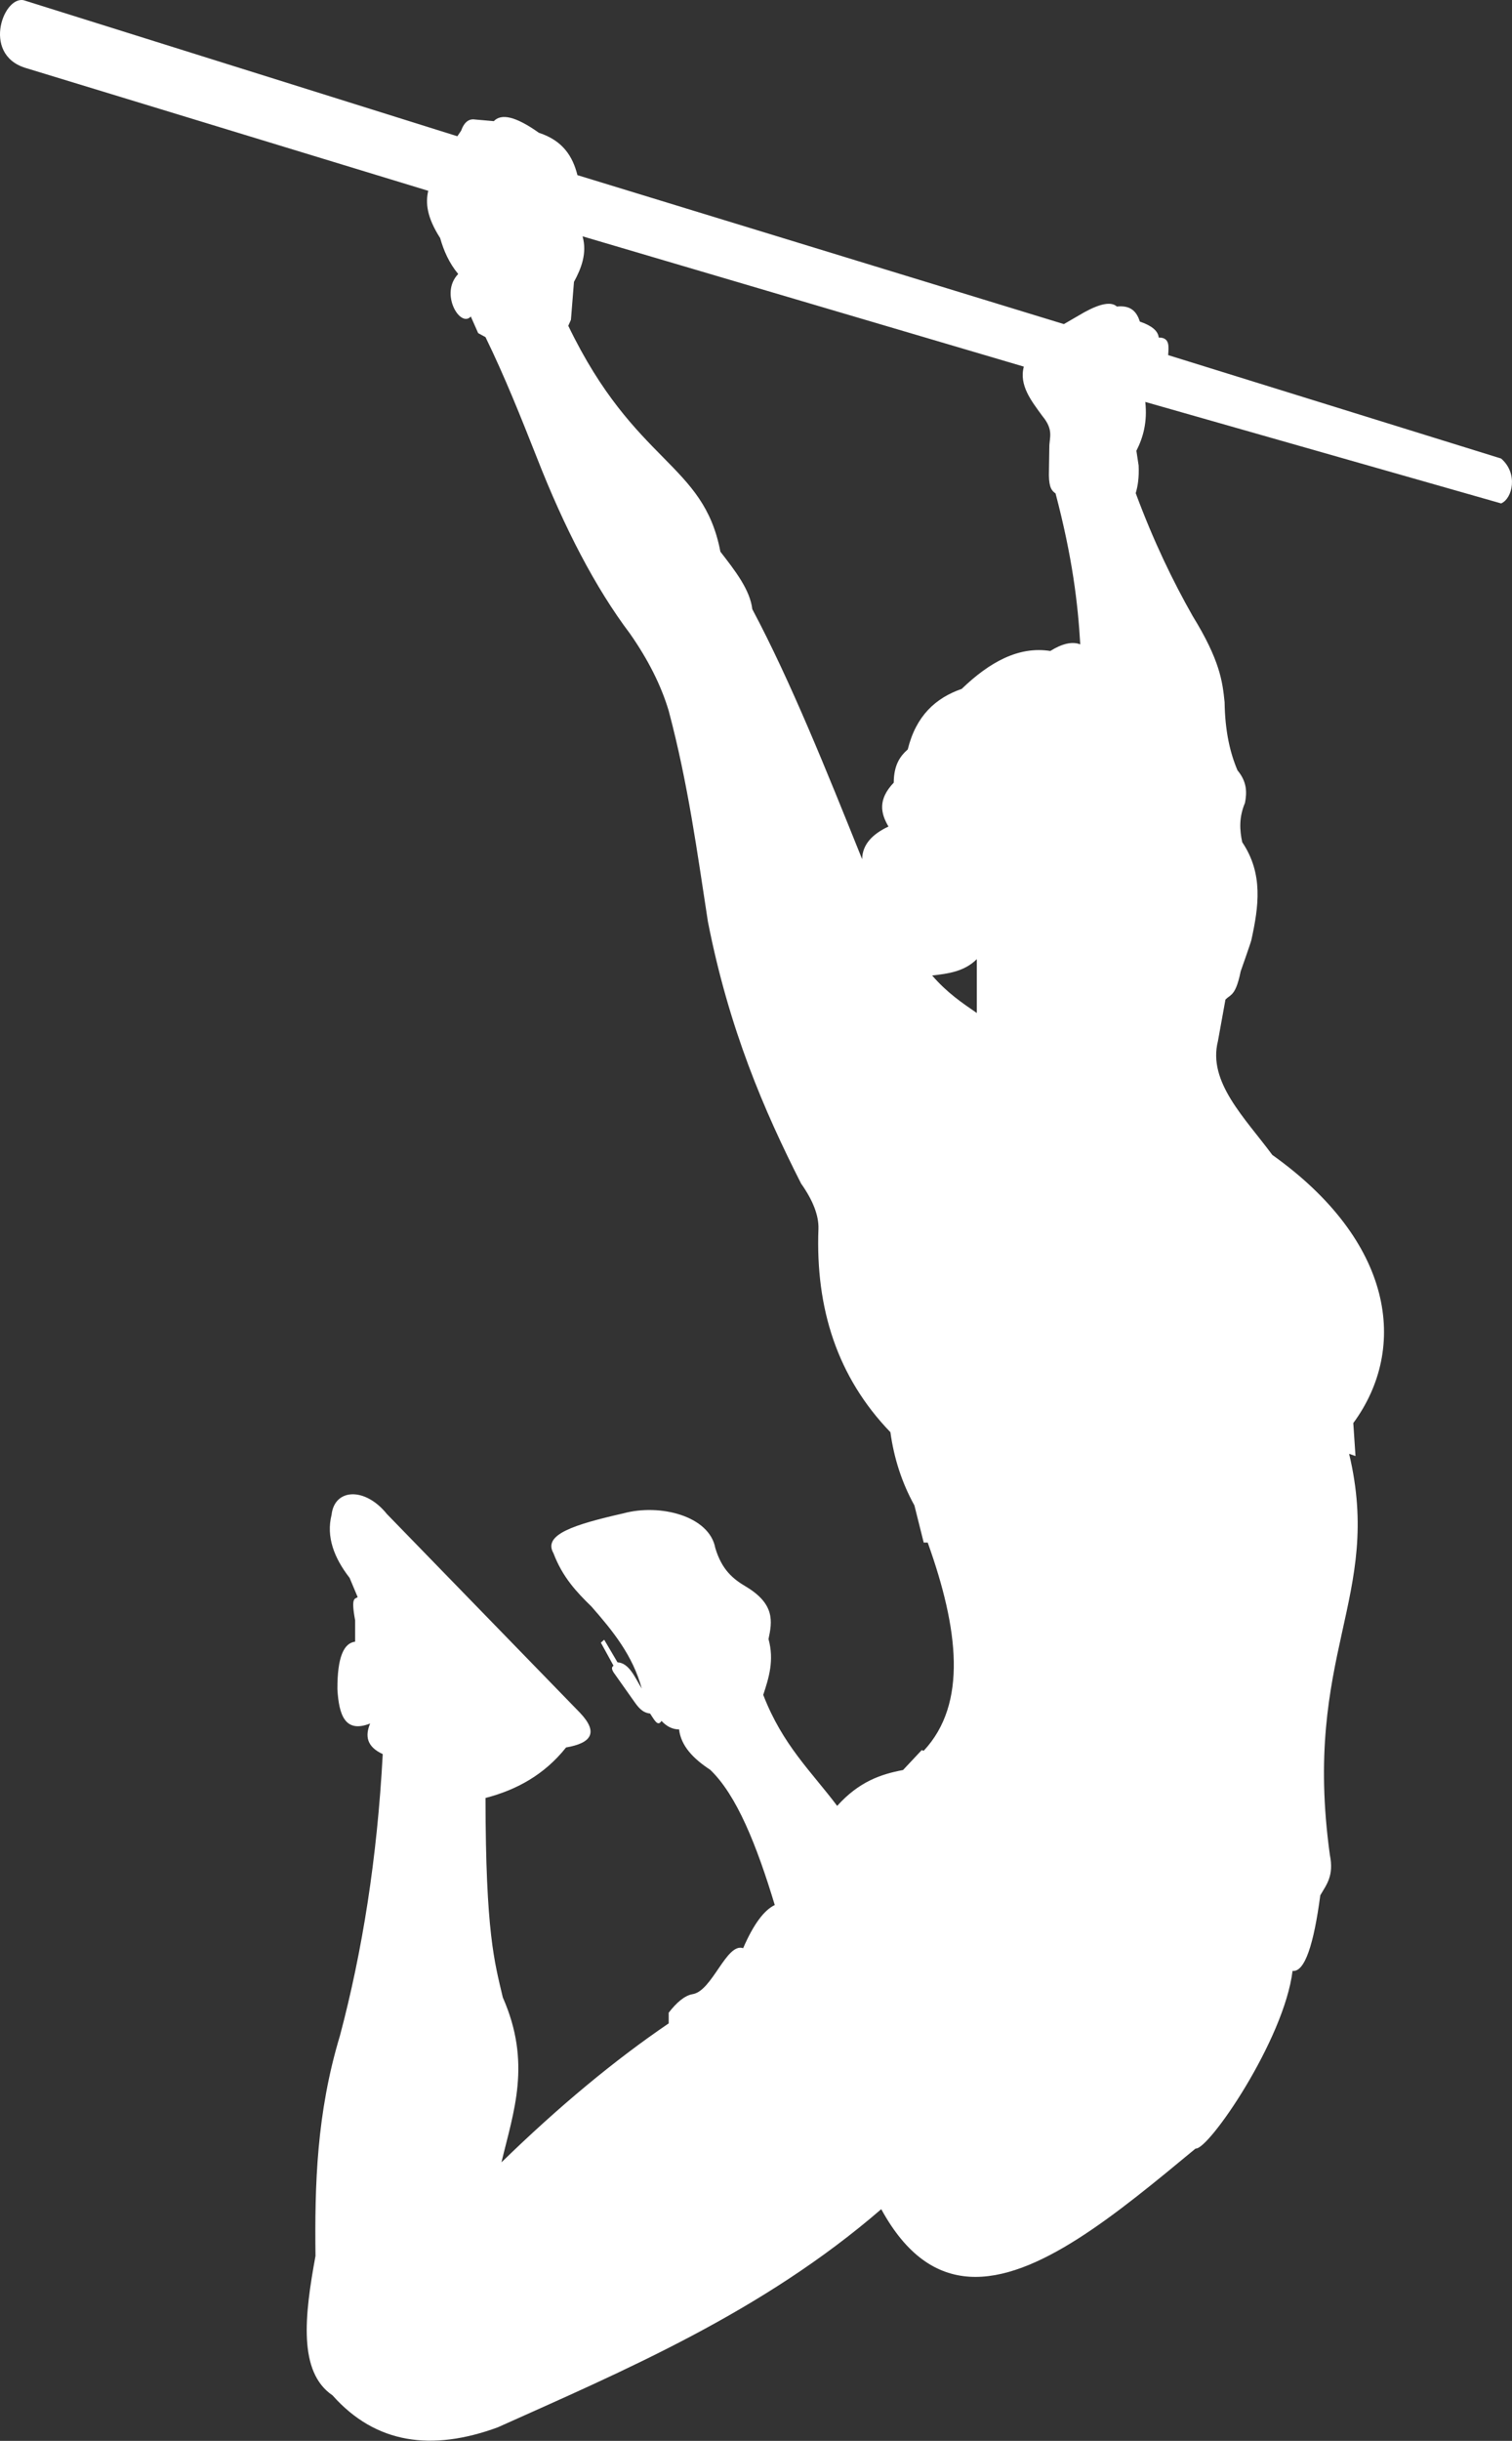 <svg width="7990" height="12892" viewBox="0 0 7990 12892" fill="none" xmlns="http://www.w3.org/2000/svg">
<rect x="0" y="0" width="7990" height="12892" fill="#333333" stroke="none"/>
<path fill-rule="evenodd" clip-rule="evenodd" d="M4695 4365.51C4653.96 4296.07 4637.89 4222.87 4722.87 4133.8C4723.56 4039.44 4756.56 3994.05 4796.91 3958.22C4840.86 3779.73 4944.82 3686.23 5081.96 3638.62C5229.19 3496.83 5383.08 3412.02 5550.14 3438.3C5611.02 3400.25 5665.22 3386.43 5708.48 3403.32C5696 3187.47 5667.44 2946.2 5578.01 2606.13C5560.4 2593.68 5543.65 2579.17 5542.79 2509.73L5545.01 2363.5C5544.33 2312.31 5570.66 2272.72 5508.42 2197.47C5449.09 2116.25 5384.45 2035.03 5410.27 1936.4L3078.43 1248.25C3104.07 1337.49 3070.39 1420.24 3033.11 1488.84L3017.04 1689.16L3003.02 1720.73C3356.29 2453.42 3716.75 2441.64 3806.86 2913.95C3885.35 3014.97 3963.66 3115.81 3975.46 3217.5C4179.97 3602.11 4367.55 4070.15 4555.81 4538.02C4557.18 4460.55 4609.33 4405.78 4695 4365.51ZM5161.82 5350.4V5065.95C5096.5 5131.14 5011.51 5142.74 4925.84 5152.29C5005.01 5243.75 5083.33 5296.31 5161.82 5350.4ZM6556.27 5130.28C6540.71 5206.38 6525.32 5234.88 6509.93 5250.75C6498.65 5262.52 6487.19 5267.47 6475.73 5279.59L6436.06 5498.85C6381.17 5714.7 6579.01 5904.78 6723.33 6099.98C7363.02 6555.57 7444.41 7117.11 7151.33 7516.39L7162.96 7690.44L7129.27 7678.66C7310.18 8439.17 6880.99 8735.21 7027.53 9797.05C7050.1 9908.13 7009.06 9954.88 6976.92 10010.5C6942.38 10270 6894.84 10417.1 6830.38 10409.8C6785.57 10775.3 6385.45 11357.5 6318.08 11347.9C5897.43 11696 5476.1 12046.3 5123.68 12025C4947.73 12014.1 4789.56 11911 4656.87 11668.2C4025.9 12213.7 3294.73 12522.2 2630.08 12820.6C2282.79 12947.9 1985.94 12909 1757.33 12651.7C1574.88 12528.2 1609.24 12230.4 1667.21 11915.3C1662.77 11539.5 1673.03 11160.7 1796.14 10752.8C1914.81 10306.6 1993.3 9813.77 2022.54 9264.68C1935.33 9224.41 1929.52 9166.74 1955.85 9103.09C1822.47 9155.82 1791.01 9057.02 1782.97 8922.39C1782.29 8752.79 1816.66 8678.22 1876.68 8670.88V8558.27C1853.25 8431.83 1876 8447.19 1890.02 8435.41L1847.44 8333.89C1764.68 8227.07 1722.96 8116.67 1752.2 8000.47C1767.59 7861.41 1928.83 7852.71 2044.6 7996.72L3065.26 9046.78C3164.95 9152.06 3123.91 9206.84 2991.39 9229.53C2875.46 9375.08 2728.23 9454.08 2565.61 9496.4C2566.3 10207.9 2613.15 10363.7 2657.1 10550C2810.31 10897.5 2713.52 11153.4 2649.91 11420.9C2953.94 11124.9 3247.71 10881.4 3533.61 10686.9V10630.6C3575.33 10576.5 3617.91 10540 3659.63 10532.6C3763.6 10517.3 3839.18 10258.4 3927.07 10289.8C3982.81 10161.2 4038.39 10088.8 4094.13 10061.7C3998.89 9746.54 3892.7 9480.36 3752.65 9347.27C3663.22 9288.74 3598.76 9221.51 3588.5 9134.49C3557.72 9133.81 3526.94 9122.89 3495.48 9089.27C3475.64 9123.57 3455.98 9080.4 3435.29 9050.37C3394.25 9046.1 3372.36 9016.75 3351.16 8986.89L3241.9 8832.47C3228.73 8810.63 3234.54 8803.98 3241.9 8797.49L3175.21 8676L3192.82 8660.65L3263.1 8779.92C3324.83 8783.5 3354.75 8858.92 3391.34 8918.81C3343.81 8743.4 3237.62 8613.21 3125.45 8485.24C3046.96 8409.13 2972.24 8329.45 2924.7 8203.69C2868.27 8105.75 3030.21 8053.03 3294.05 7993.14C3488.13 7940.41 3748.21 8006.96 3779.84 8175.88C3814.9 8293.62 3876.45 8341.22 3941.77 8379.96C4095.67 8472.1 4080.96 8564.24 4061.13 8657.06C4091.91 8769 4063.35 8860.97 4033.26 8951.74C4135.17 9216.39 4287.52 9356.82 4423.98 9538.2C4539.74 9409.38 4656.19 9370.64 4771.95 9348.8L4870.78 9243.52L4881.21 9247.11C5113.42 8998.5 5065.72 8603.65 4902.42 8147.39H4881.21L4832.14 7951.33C4766.14 7832.23 4724.24 7702.72 4705.26 7564.51C4424.66 7273.58 4308.9 6910.82 4324.97 6490.38C4327.19 6420.26 4296.42 6340.57 4233.32 6251.33C4037.02 5864.51 3852.34 5435.2 3740.86 4867.85C3684.43 4503.04 3636.89 4142.5 3533.61 3754.14C3493.26 3619 3424.35 3483.01 3329.1 3346.84C3145.97 3104.21 2982.5 2789.05 2836.64 2416.05C2753.19 2204.81 2668.89 1992.71 2565.61 1780.62L2526.8 1759.46L2487.98 1671.75C2432.24 1733.86 2321.61 1550.27 2421.3 1447.2C2373.59 1389.53 2345.03 1325.03 2325.88 1257.12C2254.92 1146.72 2248.25 1071.3 2262.96 1007.83L133.567 358.406C-102.405 284.522 24.302 -38.653 133.567 3.834L2416.85 719.633L2436.68 690.454C2453.44 643.701 2479.09 626.126 2510.55 631.245L2609.56 639.948C2648.38 598.996 2723.1 612.817 2847.75 701.375C2975.14 743.009 3026.44 826.447 3051.41 925.072L5621.96 1711.85L5729 1649.74C5813.99 1602.99 5872.64 1591.9 5901.88 1619.03C5978.83 1611.01 6007.38 1649.06 6023.63 1698.72C6082.11 1718.51 6119.55 1745.47 6123.14 1782.84C6184.7 1782.15 6175.13 1834.03 6173.07 1875.66L7932.43 2421.85C8024.08 2500.85 7992.45 2633.95 7932.43 2658.86L6052.18 2122.91C6063.81 2231.09 6040.38 2311.45 6005.16 2380.9L6016.96 2458.54C6019.86 2523.55 6012.51 2568.08 6001.57 2604.77C6097.49 2862.93 6198.72 3070.59 6302.69 3254.02C6446.32 3487.27 6460.34 3599.21 6471.29 3708.92C6473.51 3861.64 6499.84 3975.79 6539.34 4068.61C6590.81 4130.72 6589.27 4186.35 6579.01 4240.44C6546.01 4318.76 6551.14 4385.31 6564.31 4448.1C6677.16 4615.66 6651 4789.53 6612.7 4965.11C6609.62 4979.44 6556.27 5130.28 6556.27 5130.28" fill="white"/>
</svg>
